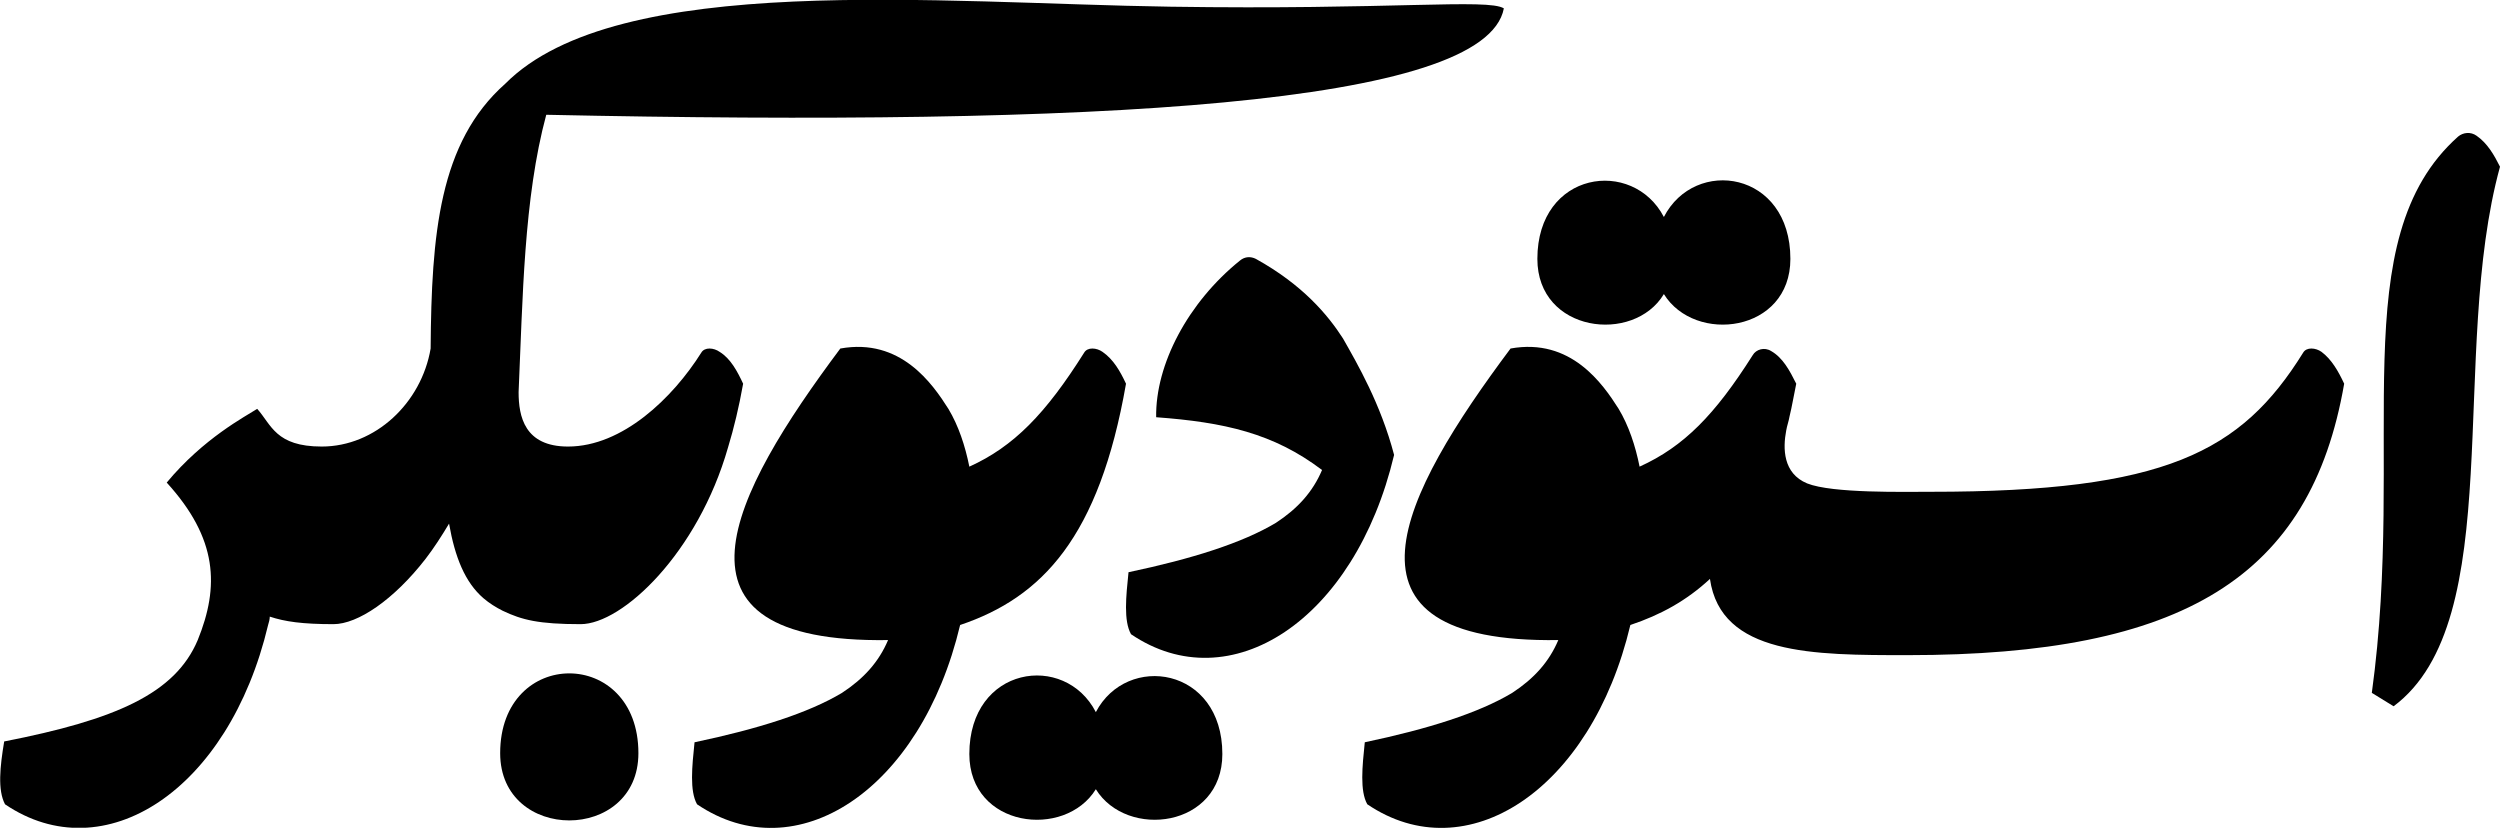 <?xml version="1.0" encoding="UTF-8"?> <svg xmlns="http://www.w3.org/2000/svg" xmlns:xlink="http://www.w3.org/1999/xlink" version="1.1" id="Layer_1" x="0px" y="0px" viewBox="0 0 298.4 98.8" style="enable-background:new 0 0 298.4 98.8;" xml:space="preserve"> <g> <path d="M295.6,16.2c-0.7-0.5-1.6-0.4-2.2,0.1c-13.8,12.3-6.2,36.6-10.3,66.4l2.6,1.6c13.7-10.2,6.6-42.2,12.7-64.4 C297.7,18.5,296.9,17.1,295.6,16.2z"></path> <path d="M88.7,45.8L88.7,45.8c-0.7-1.5-1.5-3-2.8-3.8c-0.7-0.5-1.8-0.6-2.2,0.1c-3.4,5.4-9.4,11.2-15.9,11.2 c-5.2,0-5.9-3.6-5.9-6.5c0.5-11.1,0.6-23.1,3.3-33.1c65.4,1.4,112.1-1.1,114.3-12.7c-1.9-1.2-13.7,0.2-39.8-0.2 c-27.5-0.4-66-4.3-79.4,9.2c-7.9,7-8.8,18-8.9,31.6c-1.1,6.5-6.6,11.7-13,11.7c-5.5,0-6-2.6-7.7-4.5c-1.4,0.9-6.4,3.5-10.8,8.8 c6.1,6.7,6.3,12.4,3.7,18.8c-2.7,6.4-9.8,9.5-23.1,12.1C0,91.5-0.3,94.3,0.6,96c11.8,8,26.7-1.6,31.4-21.4c0.1-0.3,0.2-0.7,0.2-1 c1.8,0.6,3.9,0.9,7.6,0.9c2.9,0,7.2-2.9,11-7.8c1-1.3,1.9-2.7,2.8-4.2c0.7,4,1.9,7,4.1,8.9c0.7,0.6,1.5,1.1,2.3,1.5 c2.3,1.1,4.3,1.6,9.3,1.6c5,0,14-8.5,17.6-21.1C87.6,51.1,88.2,48.6,88.7,45.8z"></path> <path d="M134.4,45.8c-0.7-1.5-1.5-2.9-2.8-3.8c-0.7-0.5-1.8-0.6-2.2,0.1c-4.6,7.3-8.4,11.2-13.7,13.6c-0.5-2.5-1.3-4.9-2.5-6.9 c-1.9-3-5.7-8.5-12.9-7.2c-13,17.4-22.5,35.2,5.7,34.8c-1.1,2.6-2.9,4.6-5.5,6.3c-4,2.4-10,4.3-17.6,5.9c-0.3,2.9-0.6,5.8,0.3,7.4 c11.8,8,26.7-1.6,31.4-21.4h0C124.4,71.3,131.2,64.1,134.4,45.8z"></path> <path d="M160.3,40.4c-1.8-2.8-4.8-6.4-10.4-9.5c-0.6-0.3-1.3-0.3-1.9,0.2c-6.2,5-10.1,12.4-10,18.7c8.1,0.6,14,1.9,19.8,6.3 c-1.1,2.6-2.9,4.6-5.5,6.3c-4,2.4-10,4.3-17.6,5.9c-0.3,2.9-0.6,5.8,0.3,7.4c11.8,8,26.7-1.6,31.4-21.4 C164.8,48.2,162,43.4,160.3,40.4z"></path> <path d="M130.8,85c-3.7-7.2-15.1-5.5-15.1,5c0,8.8,11.4,10.2,15.1,4.2c3.7,6,15.1,4.6,15.1-4.2C145.9,79.6,134.5,77.9,130.8,85z"></path> <path d="M198.6,35.1c3.7,6,15.1,4.6,15.1-4.2c0-10.5-11.4-12.2-15.1-5c-3.7-7.1-15.1-5.5-15.1,5C183.5,39.7,195,41.1,198.6,35.1z"></path> <path d="M277.1,42L277.1,42c-0.7-0.5-1.8-0.6-2.2,0.1c-7.4,11.9-16.5,16.6-44.4,16.6c-3.2,0-11.8,0.2-14.8-1 c-2.9-1.2-2.9-4.2-2.5-6.3c0.1-0.6,0.3-1.1,0.4-1.7c0,0,0,0,0,0c0.3-1.2,0.5-2.5,0.8-3.9c-0.8-1.6-1.6-3.1-3-3.9 c-0.8-0.5-1.8-0.2-2.2,0.5c-4.5,7.1-8.2,10.9-13.5,13.3c-0.5-2.5-1.3-4.9-2.5-6.9c-1.9-3-5.7-8.5-12.9-7.2 c-13,17.4-22.5,35.2,5.7,34.8c-1.1,2.6-2.9,4.6-5.5,6.3c-4,2.4-10,4.3-17.6,5.9c-0.3,2.9-0.6,5.8,0.3,7.4 c11.8,8,26.7-1.6,31.4-21.4c3.6-1.2,6.7-2.9,9.5-5.5c1.3,9.1,12.3,9.1,23.6,9.1c32.9,0,48.1-9.3,52.1-32.4 C279.1,44.3,278.3,42.9,277.1,42z"></path> <path d="M59.7,89.9c0,10.7,16.5,10.7,16.5,0C76.2,77.2,59.7,77.2,59.7,89.9z"></path> </g> </svg> 